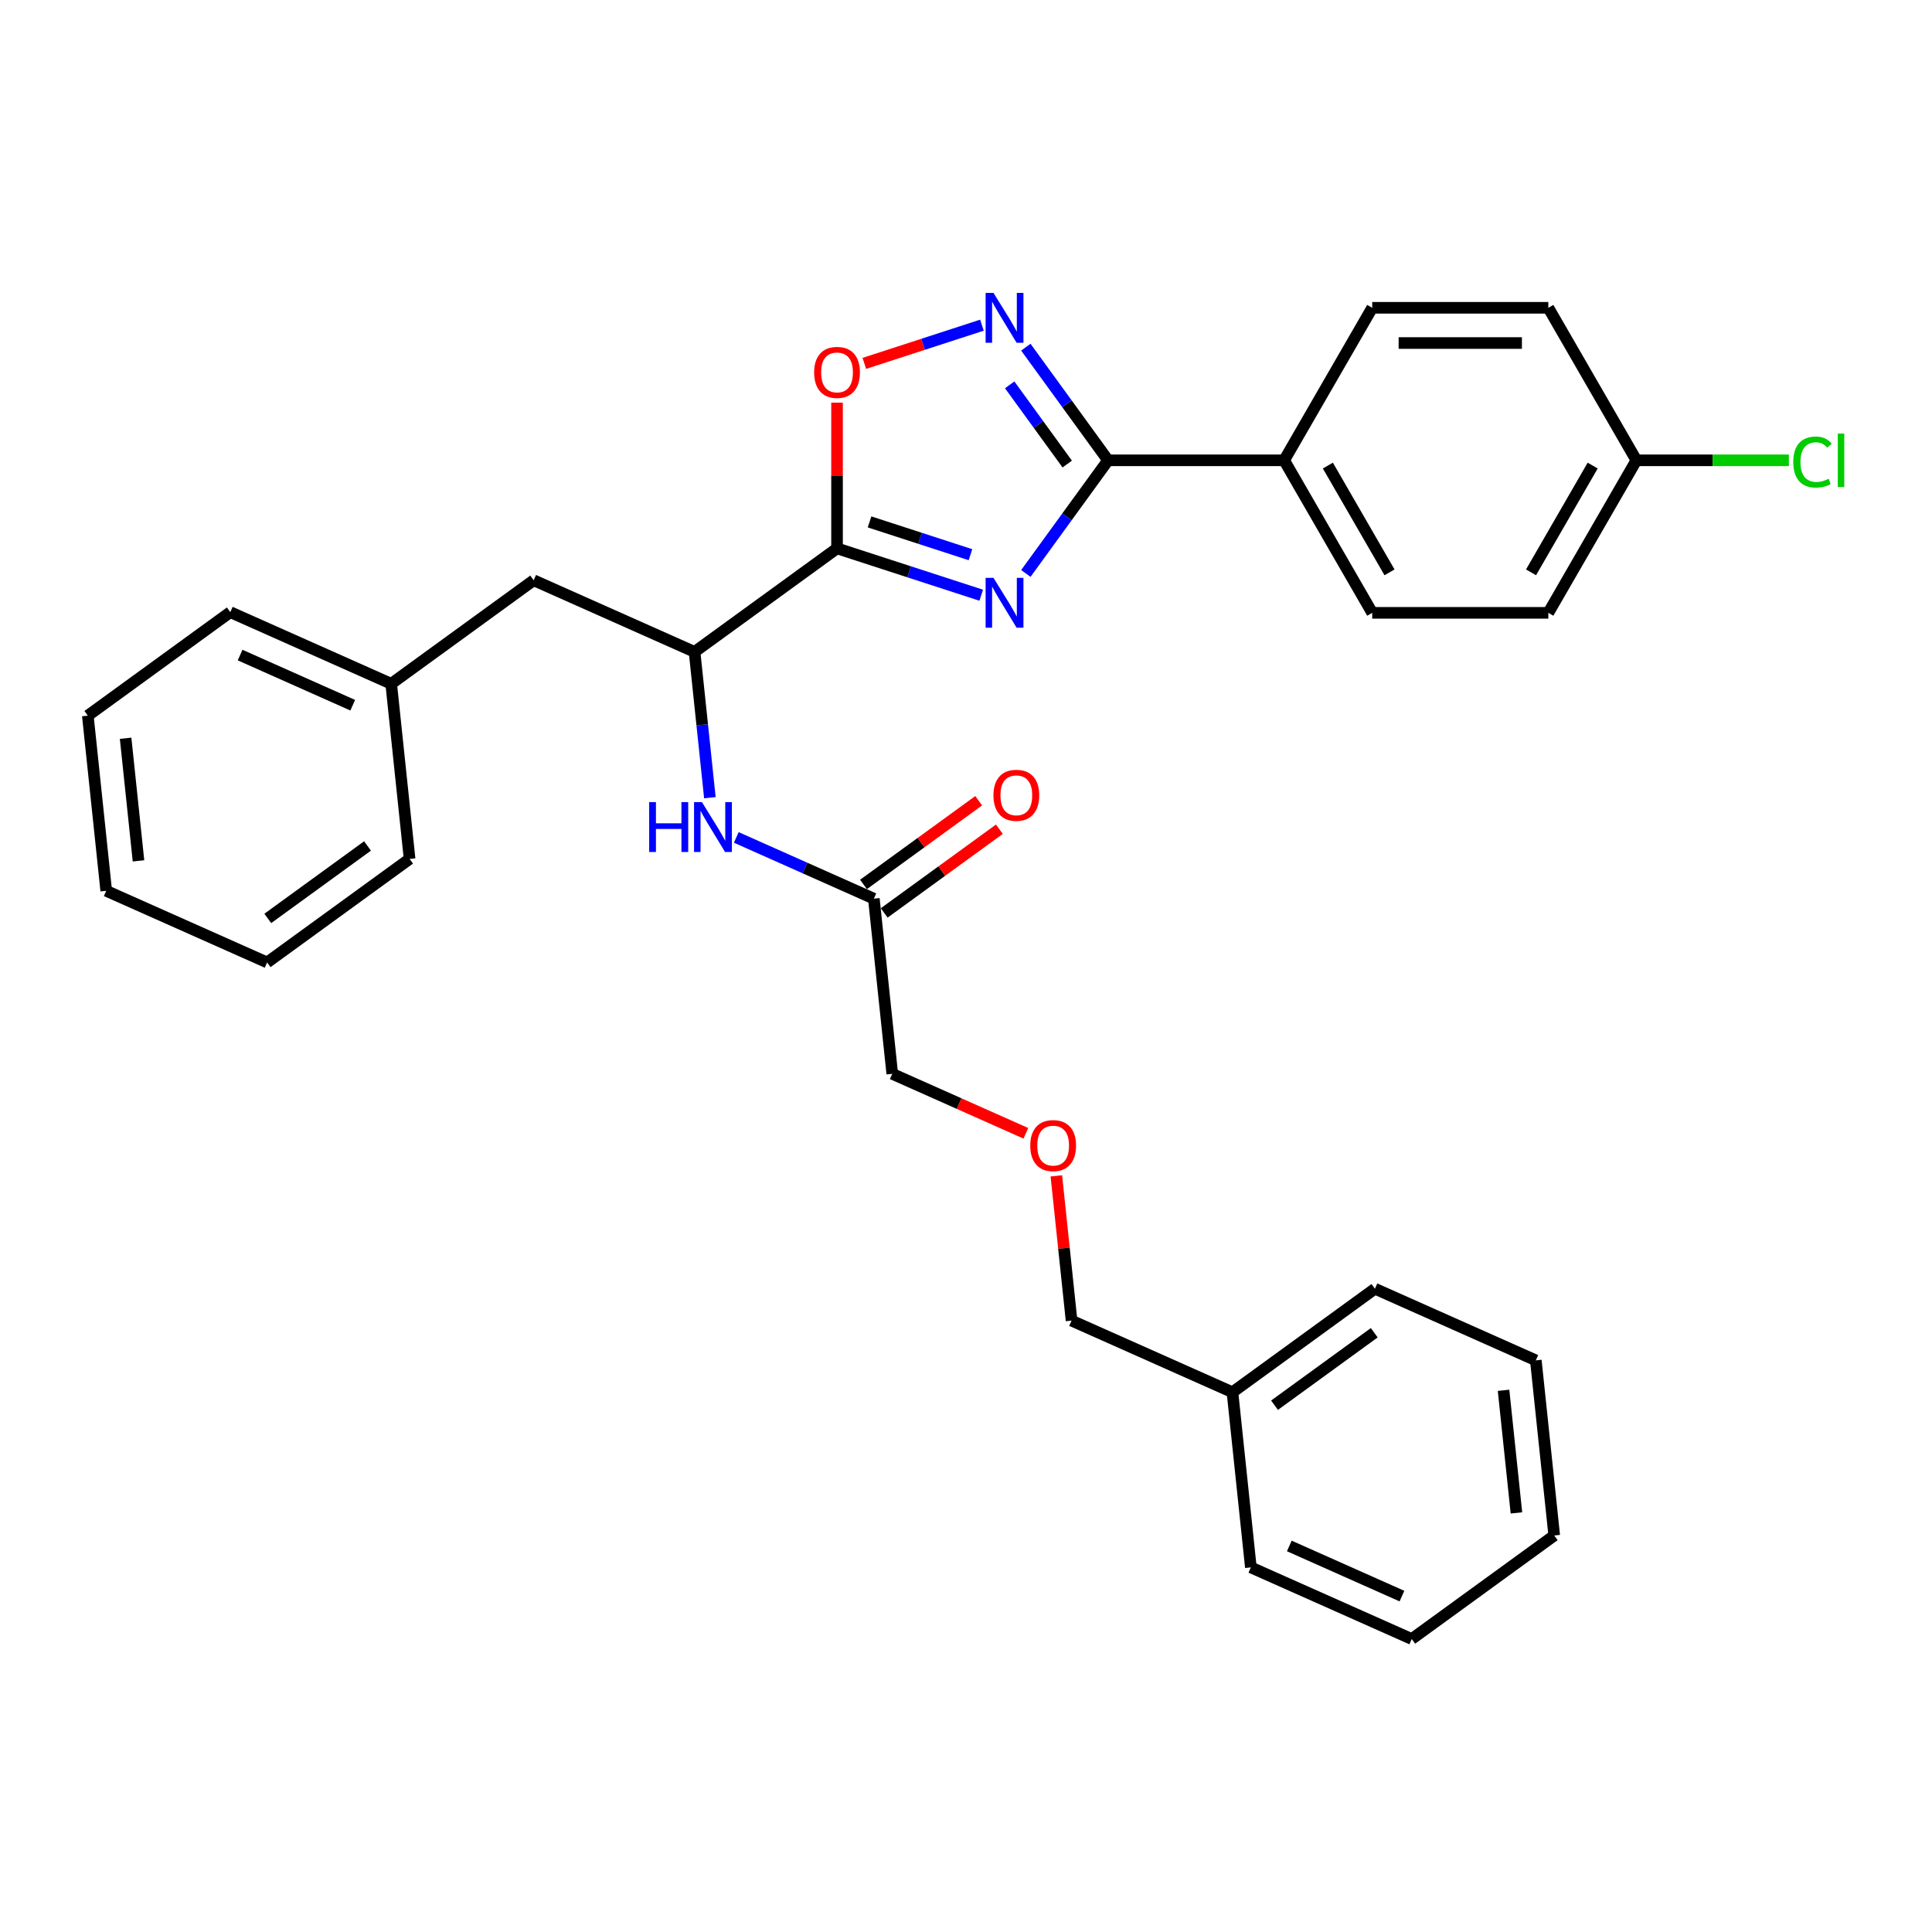 <?xml version='1.0' encoding='iso-8859-1'?>
<svg version='1.1' baseProfile='full'
              xmlns='http://www.w3.org/2000/svg'
                      xmlns:rdkit='http://www.rdkit.org/xml'
                      xmlns:xlink='http://www.w3.org/1999/xlink'
                  xml:space='preserve'
width='1000px' height='1000px' viewBox='0 0 1000 1000'>
<!-- END OF HEADER -->
<rect style='opacity:1.0;fill:#FFFFFF;stroke:none' width='1000' height='1000' x='0' y='0'> </rect>
<path class='bond-0' d='M 367.433,412.89 L 363.467,375.155' style='fill:none;fill-rule:evenodd;stroke:#0000FF;stroke-width:6px;stroke-linecap:butt;stroke-linejoin:miter;stroke-opacity:1' />
<path class='bond-0' d='M 363.467,375.155 L 359.501,337.419' style='fill:none;fill-rule:evenodd;stroke:#000000;stroke-width:6px;stroke-linecap:butt;stroke-linejoin:miter;stroke-opacity:1' />
<path class='bond-1' d='M 381.098,433.45 L 416.702,449.302' style='fill:none;fill-rule:evenodd;stroke:#0000FF;stroke-width:6px;stroke-linecap:butt;stroke-linejoin:miter;stroke-opacity:1' />
<path class='bond-1' d='M 416.702,449.302 L 452.305,465.153' style='fill:none;fill-rule:evenodd;stroke:#000000;stroke-width:6px;stroke-linecap:butt;stroke-linejoin:miter;stroke-opacity:1' />
<path class='bond-2' d='M 573.524,238.26 L 552.25,267.541' style='fill:none;fill-rule:evenodd;stroke:#000000;stroke-width:6px;stroke-linecap:butt;stroke-linejoin:miter;stroke-opacity:1' />
<path class='bond-2' d='M 552.25,267.541 L 530.977,296.821' style='fill:none;fill-rule:evenodd;stroke:#0000FF;stroke-width:6px;stroke-linecap:butt;stroke-linejoin:miter;stroke-opacity:1' />
<path class='bond-3' d='M 573.524,238.26 L 552.25,208.98' style='fill:none;fill-rule:evenodd;stroke:#000000;stroke-width:6px;stroke-linecap:butt;stroke-linejoin:miter;stroke-opacity:1' />
<path class='bond-3' d='M 552.25,208.98 L 530.977,179.7' style='fill:none;fill-rule:evenodd;stroke:#0000FF;stroke-width:6px;stroke-linecap:butt;stroke-linejoin:miter;stroke-opacity:1' />
<path class='bond-3' d='M 552.392,240.192 L 537.501,219.696' style='fill:none;fill-rule:evenodd;stroke:#000000;stroke-width:6px;stroke-linecap:butt;stroke-linejoin:miter;stroke-opacity:1' />
<path class='bond-3' d='M 537.501,219.696 L 522.61,199.2' style='fill:none;fill-rule:evenodd;stroke:#0000FF;stroke-width:6px;stroke-linecap:butt;stroke-linejoin:miter;stroke-opacity:1' />
<path class='bond-4' d='M 573.524,238.26 L 664.681,238.26' style='fill:none;fill-rule:evenodd;stroke:#000000;stroke-width:6px;stroke-linecap:butt;stroke-linejoin:miter;stroke-opacity:1' />
<path class='bond-5' d='M 507.874,308.086 L 470.561,295.962' style='fill:none;fill-rule:evenodd;stroke:#0000FF;stroke-width:6px;stroke-linecap:butt;stroke-linejoin:miter;stroke-opacity:1' />
<path class='bond-5' d='M 470.561,295.962 L 433.248,283.839' style='fill:none;fill-rule:evenodd;stroke:#000000;stroke-width:6px;stroke-linecap:butt;stroke-linejoin:miter;stroke-opacity:1' />
<path class='bond-5' d='M 502.314,287.11 L 476.195,278.623' style='fill:none;fill-rule:evenodd;stroke:#0000FF;stroke-width:6px;stroke-linecap:butt;stroke-linejoin:miter;stroke-opacity:1' />
<path class='bond-5' d='M 476.195,278.623 L 450.076,270.137' style='fill:none;fill-rule:evenodd;stroke:#000000;stroke-width:6px;stroke-linecap:butt;stroke-linejoin:miter;stroke-opacity:1' />
<path class='bond-6' d='M 433.248,283.839 L 433.248,246.127' style='fill:none;fill-rule:evenodd;stroke:#000000;stroke-width:6px;stroke-linecap:butt;stroke-linejoin:miter;stroke-opacity:1' />
<path class='bond-6' d='M 433.248,246.127 L 433.248,208.416' style='fill:none;fill-rule:evenodd;stroke:#FF0000;stroke-width:6px;stroke-linecap:butt;stroke-linejoin:miter;stroke-opacity:1' />
<path class='bond-7' d='M 433.248,283.839 L 359.501,337.419' style='fill:none;fill-rule:evenodd;stroke:#000000;stroke-width:6px;stroke-linecap:butt;stroke-linejoin:miter;stroke-opacity:1' />
<path class='bond-8' d='M 447.377,188.091 L 477.811,178.202' style='fill:none;fill-rule:evenodd;stroke:#FF0000;stroke-width:6px;stroke-linecap:butt;stroke-linejoin:miter;stroke-opacity:1' />
<path class='bond-8' d='M 477.811,178.202 L 508.246,168.314' style='fill:none;fill-rule:evenodd;stroke:#0000FF;stroke-width:6px;stroke-linecap:butt;stroke-linejoin:miter;stroke-opacity:1' />
<path class='bond-9' d='M 664.681,238.26 L 710.259,159.316' style='fill:none;fill-rule:evenodd;stroke:#000000;stroke-width:6px;stroke-linecap:butt;stroke-linejoin:miter;stroke-opacity:1' />
<path class='bond-10' d='M 664.681,238.26 L 710.259,317.204' style='fill:none;fill-rule:evenodd;stroke:#000000;stroke-width:6px;stroke-linecap:butt;stroke-linejoin:miter;stroke-opacity:1' />
<path class='bond-10' d='M 687.306,240.986 L 719.211,296.247' style='fill:none;fill-rule:evenodd;stroke:#000000;stroke-width:6px;stroke-linecap:butt;stroke-linejoin:miter;stroke-opacity:1' />
<path class='bond-11' d='M 846.994,238.26 L 801.416,317.204' style='fill:none;fill-rule:evenodd;stroke:#000000;stroke-width:6px;stroke-linecap:butt;stroke-linejoin:miter;stroke-opacity:1' />
<path class='bond-11' d='M 824.368,240.986 L 792.464,296.247' style='fill:none;fill-rule:evenodd;stroke:#000000;stroke-width:6px;stroke-linecap:butt;stroke-linejoin:miter;stroke-opacity:1' />
<path class='bond-12' d='M 846.994,238.26 L 886.456,238.26' style='fill:none;fill-rule:evenodd;stroke:#000000;stroke-width:6px;stroke-linecap:butt;stroke-linejoin:miter;stroke-opacity:1' />
<path class='bond-12' d='M 886.456,238.26 L 925.917,238.26' style='fill:none;fill-rule:evenodd;stroke:#00CC00;stroke-width:6px;stroke-linecap:butt;stroke-linejoin:miter;stroke-opacity:1' />
<path class='bond-13' d='M 846.994,238.26 L 801.416,159.316' style='fill:none;fill-rule:evenodd;stroke:#000000;stroke-width:6px;stroke-linecap:butt;stroke-linejoin:miter;stroke-opacity:1' />
<path class='bond-14' d='M 710.259,159.316 L 801.416,159.316' style='fill:none;fill-rule:evenodd;stroke:#000000;stroke-width:6px;stroke-linecap:butt;stroke-linejoin:miter;stroke-opacity:1' />
<path class='bond-14' d='M 723.932,177.548 L 787.742,177.548' style='fill:none;fill-rule:evenodd;stroke:#000000;stroke-width:6px;stroke-linecap:butt;stroke-linejoin:miter;stroke-opacity:1' />
<path class='bond-15' d='M 710.259,317.204 L 801.416,317.204' style='fill:none;fill-rule:evenodd;stroke:#000000;stroke-width:6px;stroke-linecap:butt;stroke-linejoin:miter;stroke-opacity:1' />
<path class='bond-16' d='M 359.501,337.419 L 276.225,300.342' style='fill:none;fill-rule:evenodd;stroke:#000000;stroke-width:6px;stroke-linecap:butt;stroke-linejoin:miter;stroke-opacity:1' />
<path class='bond-17' d='M 276.225,300.342 L 202.478,353.923' style='fill:none;fill-rule:evenodd;stroke:#000000;stroke-width:6px;stroke-linecap:butt;stroke-linejoin:miter;stroke-opacity:1' />
<path class='bond-18' d='M 202.478,353.923 L 119.202,316.846' style='fill:none;fill-rule:evenodd;stroke:#000000;stroke-width:6px;stroke-linecap:butt;stroke-linejoin:miter;stroke-opacity:1' />
<path class='bond-18' d='M 182.571,365.017 L 124.278,339.063' style='fill:none;fill-rule:evenodd;stroke:#000000;stroke-width:6px;stroke-linecap:butt;stroke-linejoin:miter;stroke-opacity:1' />
<path class='bond-19' d='M 202.478,353.923 L 212.006,444.58' style='fill:none;fill-rule:evenodd;stroke:#000000;stroke-width:6px;stroke-linecap:butt;stroke-linejoin:miter;stroke-opacity:1' />
<path class='bond-20' d='M 119.202,316.846 L 45.455,370.427' style='fill:none;fill-rule:evenodd;stroke:#000000;stroke-width:6px;stroke-linecap:butt;stroke-linejoin:miter;stroke-opacity:1' />
<path class='bond-21' d='M 212.006,444.58 L 138.259,498.161' style='fill:none;fill-rule:evenodd;stroke:#000000;stroke-width:6px;stroke-linecap:butt;stroke-linejoin:miter;stroke-opacity:1' />
<path class='bond-21' d='M 190.228,437.868 L 138.605,475.374' style='fill:none;fill-rule:evenodd;stroke:#000000;stroke-width:6px;stroke-linecap:butt;stroke-linejoin:miter;stroke-opacity:1' />
<path class='bond-22' d='M 138.259,498.161 L 54.983,461.084' style='fill:none;fill-rule:evenodd;stroke:#000000;stroke-width:6px;stroke-linecap:butt;stroke-linejoin:miter;stroke-opacity:1' />
<path class='bond-23' d='M 45.455,370.427 L 54.983,461.084' style='fill:none;fill-rule:evenodd;stroke:#000000;stroke-width:6px;stroke-linecap:butt;stroke-linejoin:miter;stroke-opacity:1' />
<path class='bond-23' d='M 65.015,382.12 L 71.685,445.58' style='fill:none;fill-rule:evenodd;stroke:#000000;stroke-width:6px;stroke-linecap:butt;stroke-linejoin:miter;stroke-opacity:1' />
<path class='bond-24' d='M 457.663,472.528 L 487.472,450.871' style='fill:none;fill-rule:evenodd;stroke:#000000;stroke-width:6px;stroke-linecap:butt;stroke-linejoin:miter;stroke-opacity:1' />
<path class='bond-24' d='M 487.472,450.871 L 517.281,429.213' style='fill:none;fill-rule:evenodd;stroke:#FF0000;stroke-width:6px;stroke-linecap:butt;stroke-linejoin:miter;stroke-opacity:1' />
<path class='bond-24' d='M 446.947,457.779 L 476.756,436.121' style='fill:none;fill-rule:evenodd;stroke:#000000;stroke-width:6px;stroke-linecap:butt;stroke-linejoin:miter;stroke-opacity:1' />
<path class='bond-24' d='M 476.756,436.121 L 506.565,414.464' style='fill:none;fill-rule:evenodd;stroke:#FF0000;stroke-width:6px;stroke-linecap:butt;stroke-linejoin:miter;stroke-opacity:1' />
<path class='bond-25' d='M 452.305,465.153 L 461.834,555.811' style='fill:none;fill-rule:evenodd;stroke:#000000;stroke-width:6px;stroke-linecap:butt;stroke-linejoin:miter;stroke-opacity:1' />
<path class='bond-26' d='M 530.98,586.597 L 496.407,571.204' style='fill:none;fill-rule:evenodd;stroke:#FF0000;stroke-width:6px;stroke-linecap:butt;stroke-linejoin:miter;stroke-opacity:1' />
<path class='bond-26' d='M 496.407,571.204 L 461.834,555.811' style='fill:none;fill-rule:evenodd;stroke:#000000;stroke-width:6px;stroke-linecap:butt;stroke-linejoin:miter;stroke-opacity:1' />
<path class='bond-27' d='M 546.763,608.621 L 550.7,646.083' style='fill:none;fill-rule:evenodd;stroke:#FF0000;stroke-width:6px;stroke-linecap:butt;stroke-linejoin:miter;stroke-opacity:1' />
<path class='bond-27' d='M 550.7,646.083 L 554.638,683.545' style='fill:none;fill-rule:evenodd;stroke:#000000;stroke-width:6px;stroke-linecap:butt;stroke-linejoin:miter;stroke-opacity:1' />
<path class='bond-28' d='M 637.914,720.622 L 554.638,683.545' style='fill:none;fill-rule:evenodd;stroke:#000000;stroke-width:6px;stroke-linecap:butt;stroke-linejoin:miter;stroke-opacity:1' />
<path class='bond-29' d='M 637.914,720.622 L 711.661,667.041' style='fill:none;fill-rule:evenodd;stroke:#000000;stroke-width:6px;stroke-linecap:butt;stroke-linejoin:miter;stroke-opacity:1' />
<path class='bond-29' d='M 659.692,727.334 L 711.315,689.828' style='fill:none;fill-rule:evenodd;stroke:#000000;stroke-width:6px;stroke-linecap:butt;stroke-linejoin:miter;stroke-opacity:1' />
<path class='bond-30' d='M 637.914,720.622 L 647.442,811.279' style='fill:none;fill-rule:evenodd;stroke:#000000;stroke-width:6px;stroke-linecap:butt;stroke-linejoin:miter;stroke-opacity:1' />
<path class='bond-31' d='M 711.661,667.041 L 794.937,704.118' style='fill:none;fill-rule:evenodd;stroke:#000000;stroke-width:6px;stroke-linecap:butt;stroke-linejoin:miter;stroke-opacity:1' />
<path class='bond-32' d='M 647.442,811.279 L 730.718,848.356' style='fill:none;fill-rule:evenodd;stroke:#000000;stroke-width:6px;stroke-linecap:butt;stroke-linejoin:miter;stroke-opacity:1' />
<path class='bond-32' d='M 667.349,800.185 L 725.642,826.139' style='fill:none;fill-rule:evenodd;stroke:#000000;stroke-width:6px;stroke-linecap:butt;stroke-linejoin:miter;stroke-opacity:1' />
<path class='bond-33' d='M 794.937,704.118 L 804.465,794.775' style='fill:none;fill-rule:evenodd;stroke:#000000;stroke-width:6px;stroke-linecap:butt;stroke-linejoin:miter;stroke-opacity:1' />
<path class='bond-33' d='M 778.235,719.622 L 784.904,783.082' style='fill:none;fill-rule:evenodd;stroke:#000000;stroke-width:6px;stroke-linecap:butt;stroke-linejoin:miter;stroke-opacity:1' />
<path class='bond-34' d='M 730.718,848.356 L 804.465,794.775' style='fill:none;fill-rule:evenodd;stroke:#000000;stroke-width:6px;stroke-linecap:butt;stroke-linejoin:miter;stroke-opacity:1' />
<path  class='atom-0' d='M 336.012 415.169
L 339.513 415.169
L 339.513 426.144
L 352.712 426.144
L 352.712 415.169
L 356.213 415.169
L 356.213 440.984
L 352.712 440.984
L 352.712 429.061
L 339.513 429.061
L 339.513 440.984
L 336.012 440.984
L 336.012 415.169
' fill='#0000FF'/>
<path  class='atom-0' d='M 363.323 415.169
L 371.782 428.842
Q 372.621 430.191, 373.97 432.634
Q 375.319 435.077, 375.392 435.223
L 375.392 415.169
L 378.819 415.169
L 378.819 440.984
L 375.283 440.984
L 366.203 426.035
Q 365.146 424.284, 364.016 422.279
Q 362.922 420.274, 362.594 419.654
L 362.594 440.984
L 359.239 440.984
L 359.239 415.169
L 363.323 415.169
' fill='#0000FF'/>
<path  class='atom-2' d='M 514.237 299.1
L 522.696 312.773
Q 523.535 314.122, 524.884 316.565
Q 526.233 319.008, 526.306 319.154
L 526.306 299.1
L 529.734 299.1
L 529.734 324.915
L 526.197 324.915
L 517.117 309.966
Q 516.06 308.215, 514.93 306.21
Q 513.836 304.205, 513.508 303.585
L 513.508 324.915
L 510.153 324.915
L 510.153 299.1
L 514.237 299.1
' fill='#0000FF'/>
<path  class='atom-4' d='M 421.398 192.755
Q 421.398 186.556, 424.461 183.092
Q 427.523 179.628, 433.248 179.628
Q 438.973 179.628, 442.036 183.092
Q 445.098 186.556, 445.098 192.755
Q 445.098 199.026, 441.999 202.6
Q 438.9 206.137, 433.248 206.137
Q 427.56 206.137, 424.461 202.6
Q 421.398 199.063, 421.398 192.755
M 433.248 203.22
Q 437.186 203.22, 439.301 200.594
Q 441.452 197.933, 441.452 192.755
Q 441.452 187.687, 439.301 185.134
Q 437.186 182.545, 433.248 182.545
Q 429.31 182.545, 427.159 185.098
Q 425.044 187.65, 425.044 192.755
Q 425.044 197.969, 427.159 200.594
Q 429.31 203.22, 433.248 203.22
' fill='#FF0000'/>
<path  class='atom-5' d='M 514.237 151.605
L 522.696 165.279
Q 523.535 166.628, 524.884 169.071
Q 526.233 171.514, 526.306 171.66
L 526.306 151.605
L 529.734 151.605
L 529.734 177.421
L 526.197 177.421
L 517.117 162.471
Q 516.06 160.721, 514.93 158.715
Q 513.836 156.71, 513.508 156.09
L 513.508 177.421
L 510.153 177.421
L 510.153 151.605
L 514.237 151.605
' fill='#0000FF'/>
<path  class='atom-8' d='M 928.196 239.154
Q 928.196 232.736, 931.186 229.382
Q 934.213 225.991, 939.937 225.991
Q 945.261 225.991, 948.105 229.746
L 945.698 231.715
Q 943.62 228.981, 939.937 228.981
Q 936.036 228.981, 933.957 231.606
Q 931.916 234.195, 931.916 239.154
Q 931.916 244.258, 934.03 246.884
Q 936.182 249.509, 940.338 249.509
Q 943.183 249.509, 946.501 247.795
L 947.522 250.53
Q 946.172 251.405, 944.131 251.916
Q 942.089 252.426, 939.828 252.426
Q 934.213 252.426, 931.186 248.999
Q 928.196 245.571, 928.196 239.154
' fill='#00CC00'/>
<path  class='atom-8' d='M 951.241 224.423
L 954.595 224.423
L 954.595 252.098
L 951.241 252.098
L 951.241 224.423
' fill='#00CC00'/>
<path  class='atom-22' d='M 514.202 411.646
Q 514.202 405.447, 517.265 401.983
Q 520.328 398.519, 526.052 398.519
Q 531.777 398.519, 534.84 401.983
Q 537.903 405.447, 537.903 411.646
Q 537.903 417.917, 534.803 421.491
Q 531.704 425.027, 526.052 425.027
Q 520.364 425.027, 517.265 421.491
Q 514.202 417.954, 514.202 411.646
M 526.052 422.11
Q 529.99 422.11, 532.105 419.485
Q 534.256 416.823, 534.256 411.646
Q 534.256 406.577, 532.105 404.025
Q 529.99 401.436, 526.052 401.436
Q 522.114 401.436, 519.963 403.989
Q 517.848 406.541, 517.848 411.646
Q 517.848 416.86, 519.963 419.485
Q 522.114 422.11, 526.052 422.11
' fill='#FF0000'/>
<path  class='atom-23' d='M 533.259 592.96
Q 533.259 586.762, 536.322 583.298
Q 539.385 579.834, 545.109 579.834
Q 550.834 579.834, 553.897 583.298
Q 556.96 586.762, 556.96 592.96
Q 556.96 599.232, 553.86 602.805
Q 550.761 606.342, 545.109 606.342
Q 539.421 606.342, 536.322 602.805
Q 533.259 599.268, 533.259 592.96
M 545.109 603.425
Q 549.047 603.425, 551.162 600.8
Q 553.313 598.138, 553.313 592.96
Q 553.313 587.892, 551.162 585.34
Q 549.047 582.751, 545.109 582.751
Q 541.171 582.751, 539.02 585.303
Q 536.905 587.856, 536.905 592.96
Q 536.905 598.175, 539.02 600.8
Q 541.171 603.425, 545.109 603.425
' fill='#FF0000'/>
</svg>

